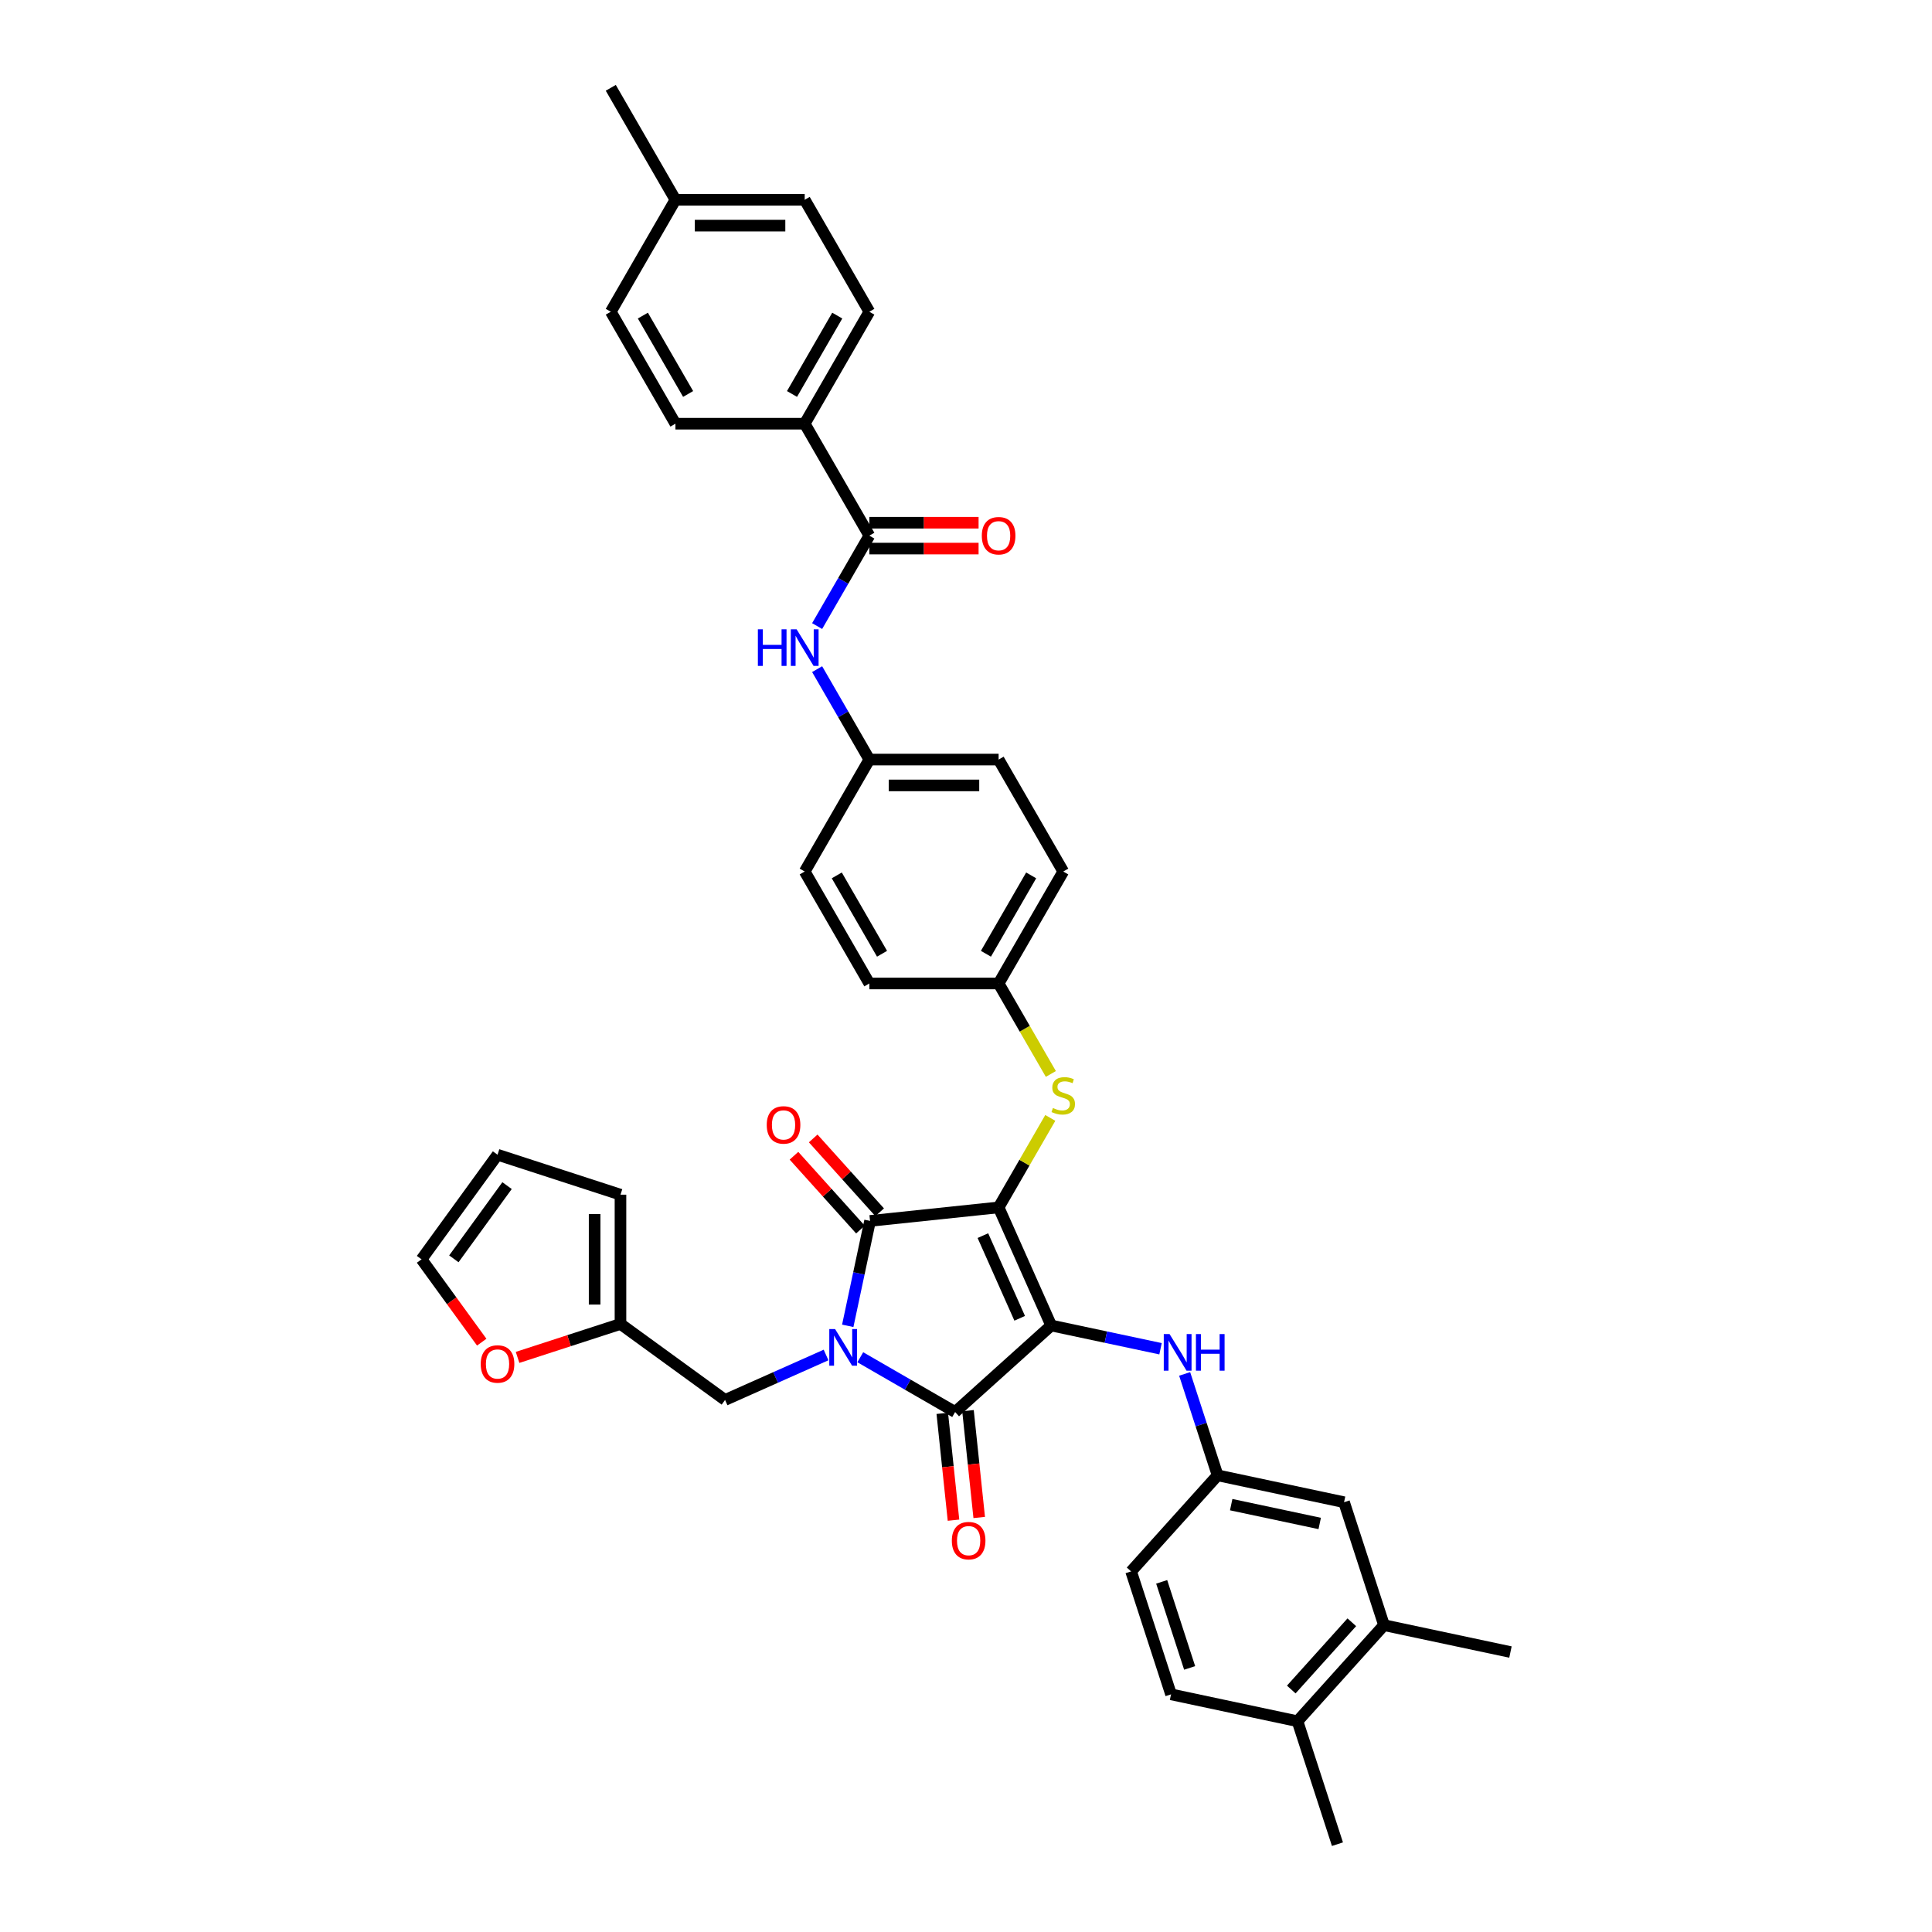 <?xml version='1.0' encoding='iso-8859-1'?>
<svg version='1.1' baseProfile='full'
              xmlns='http://www.w3.org/2000/svg'
                      xmlns:rdkit='http://www.rdkit.org/xml'
                      xmlns:xlink='http://www.w3.org/1999/xlink'
                  xml:space='preserve'
width='1000px' height='1000px' viewBox='0 0 1000 1000'>
<!-- END OF HEADER -->
<rect style='opacity:1.0;fill:#FFFFFF;stroke:none' width='1000' height='1000' x='0' y='0'> </rect>
<path class='bond-0' d='M 422.948,324.053 L 436.459,300.653' style='fill:none;fill-rule:evenodd;stroke:#0000FF;stroke-width:6px;stroke-linecap:butt;stroke-linejoin:miter;stroke-opacity:1' />
<path class='bond-0' d='M 436.459,300.653 L 449.969,277.252' style='fill:none;fill-rule:evenodd;stroke:#000000;stroke-width:6px;stroke-linecap:butt;stroke-linejoin:miter;stroke-opacity:1' />
<path class='bond-1' d='M 422.948,346.349 L 436.459,369.75' style='fill:none;fill-rule:evenodd;stroke:#0000FF;stroke-width:6px;stroke-linecap:butt;stroke-linejoin:miter;stroke-opacity:1' />
<path class='bond-1' d='M 436.459,369.75 L 449.969,393.15' style='fill:none;fill-rule:evenodd;stroke:#000000;stroke-width:6px;stroke-linecap:butt;stroke-linejoin:miter;stroke-opacity:1' />
<path class='bond-2' d='M 449.969,283.943 L 478.24,283.943' style='fill:none;fill-rule:evenodd;stroke:#000000;stroke-width:6px;stroke-linecap:butt;stroke-linejoin:miter;stroke-opacity:1' />
<path class='bond-2' d='M 478.24,283.943 L 506.512,283.943' style='fill:none;fill-rule:evenodd;stroke:#FF0000;stroke-width:6px;stroke-linecap:butt;stroke-linejoin:miter;stroke-opacity:1' />
<path class='bond-2' d='M 449.969,270.56 L 478.24,270.56' style='fill:none;fill-rule:evenodd;stroke:#000000;stroke-width:6px;stroke-linecap:butt;stroke-linejoin:miter;stroke-opacity:1' />
<path class='bond-2' d='M 478.24,270.56 L 506.512,270.56' style='fill:none;fill-rule:evenodd;stroke:#FF0000;stroke-width:6px;stroke-linecap:butt;stroke-linejoin:miter;stroke-opacity:1' />
<path class='bond-3' d='M 449.969,277.252 L 416.512,219.303' style='fill:none;fill-rule:evenodd;stroke:#000000;stroke-width:6px;stroke-linecap:butt;stroke-linejoin:miter;stroke-opacity:1' />
<path class='bond-4' d='M 516.883,624.948 L 544.1,686.077' style='fill:none;fill-rule:evenodd;stroke:#000000;stroke-width:6px;stroke-linecap:butt;stroke-linejoin:miter;stroke-opacity:1' />
<path class='bond-4' d='M 508.74,639.56 L 527.791,682.351' style='fill:none;fill-rule:evenodd;stroke:#000000;stroke-width:6px;stroke-linecap:butt;stroke-linejoin:miter;stroke-opacity:1' />
<path class='bond-5' d='M 516.883,624.948 L 450.336,631.942' style='fill:none;fill-rule:evenodd;stroke:#000000;stroke-width:6px;stroke-linecap:butt;stroke-linejoin:miter;stroke-opacity:1' />
<path class='bond-6' d='M 516.883,624.948 L 530.255,601.788' style='fill:none;fill-rule:evenodd;stroke:#000000;stroke-width:6px;stroke-linecap:butt;stroke-linejoin:miter;stroke-opacity:1' />
<path class='bond-6' d='M 530.255,601.788 L 543.626,578.628' style='fill:none;fill-rule:evenodd;stroke:#CCCC00;stroke-width:6px;stroke-linecap:butt;stroke-linejoin:miter;stroke-opacity:1' />
<path class='bond-7' d='M 544.1,686.077 L 494.373,730.851' style='fill:none;fill-rule:evenodd;stroke:#000000;stroke-width:6px;stroke-linecap:butt;stroke-linejoin:miter;stroke-opacity:1' />
<path class='bond-8' d='M 544.1,686.077 L 572.396,692.091' style='fill:none;fill-rule:evenodd;stroke:#000000;stroke-width:6px;stroke-linecap:butt;stroke-linejoin:miter;stroke-opacity:1' />
<path class='bond-8' d='M 572.396,692.091 L 600.692,698.106' style='fill:none;fill-rule:evenodd;stroke:#0000FF;stroke-width:6px;stroke-linecap:butt;stroke-linejoin:miter;stroke-opacity:1' />
<path class='bond-9' d='M 494.373,730.851 L 469.828,716.68' style='fill:none;fill-rule:evenodd;stroke:#000000;stroke-width:6px;stroke-linecap:butt;stroke-linejoin:miter;stroke-opacity:1' />
<path class='bond-9' d='M 469.828,716.68 L 445.283,702.509' style='fill:none;fill-rule:evenodd;stroke:#0000FF;stroke-width:6px;stroke-linecap:butt;stroke-linejoin:miter;stroke-opacity:1' />
<path class='bond-10' d='M 487.718,731.551 L 490.624,759.197' style='fill:none;fill-rule:evenodd;stroke:#000000;stroke-width:6px;stroke-linecap:butt;stroke-linejoin:miter;stroke-opacity:1' />
<path class='bond-10' d='M 490.624,759.197 L 493.53,786.843' style='fill:none;fill-rule:evenodd;stroke:#FF0000;stroke-width:6px;stroke-linecap:butt;stroke-linejoin:miter;stroke-opacity:1' />
<path class='bond-10' d='M 501.028,730.152 L 503.933,757.798' style='fill:none;fill-rule:evenodd;stroke:#000000;stroke-width:6px;stroke-linecap:butt;stroke-linejoin:miter;stroke-opacity:1' />
<path class='bond-10' d='M 503.933,757.798 L 506.839,785.444' style='fill:none;fill-rule:evenodd;stroke:#FF0000;stroke-width:6px;stroke-linecap:butt;stroke-linejoin:miter;stroke-opacity:1' />
<path class='bond-11' d='M 427.564,701.339 L 401.429,712.974' style='fill:none;fill-rule:evenodd;stroke:#0000FF;stroke-width:6px;stroke-linecap:butt;stroke-linejoin:miter;stroke-opacity:1' />
<path class='bond-11' d='M 401.429,712.974 L 375.294,724.61' style='fill:none;fill-rule:evenodd;stroke:#000000;stroke-width:6px;stroke-linecap:butt;stroke-linejoin:miter;stroke-opacity:1' />
<path class='bond-12' d='M 438.793,686.246 L 444.564,659.094' style='fill:none;fill-rule:evenodd;stroke:#0000FF;stroke-width:6px;stroke-linecap:butt;stroke-linejoin:miter;stroke-opacity:1' />
<path class='bond-12' d='M 444.564,659.094 L 450.336,631.942' style='fill:none;fill-rule:evenodd;stroke:#000000;stroke-width:6px;stroke-linecap:butt;stroke-linejoin:miter;stroke-opacity:1' />
<path class='bond-13' d='M 455.308,627.465 L 438.107,608.361' style='fill:none;fill-rule:evenodd;stroke:#000000;stroke-width:6px;stroke-linecap:butt;stroke-linejoin:miter;stroke-opacity:1' />
<path class='bond-13' d='M 438.107,608.361 L 420.906,589.257' style='fill:none;fill-rule:evenodd;stroke:#FF0000;stroke-width:6px;stroke-linecap:butt;stroke-linejoin:miter;stroke-opacity:1' />
<path class='bond-13' d='M 445.363,636.42 L 428.162,617.316' style='fill:none;fill-rule:evenodd;stroke:#000000;stroke-width:6px;stroke-linecap:butt;stroke-linejoin:miter;stroke-opacity:1' />
<path class='bond-13' d='M 428.162,617.316 L 410.96,598.212' style='fill:none;fill-rule:evenodd;stroke:#FF0000;stroke-width:6px;stroke-linecap:butt;stroke-linejoin:miter;stroke-opacity:1' />
<path class='bond-14' d='M 613.174,711.137 L 621.701,737.383' style='fill:none;fill-rule:evenodd;stroke:#0000FF;stroke-width:6px;stroke-linecap:butt;stroke-linejoin:miter;stroke-opacity:1' />
<path class='bond-14' d='M 621.701,737.383 L 630.229,763.628' style='fill:none;fill-rule:evenodd;stroke:#000000;stroke-width:6px;stroke-linecap:butt;stroke-linejoin:miter;stroke-opacity:1' />
<path class='bond-15' d='M 543.92,555.877 L 530.401,532.463' style='fill:none;fill-rule:evenodd;stroke:#CCCC00;stroke-width:6px;stroke-linecap:butt;stroke-linejoin:miter;stroke-opacity:1' />
<path class='bond-15' d='M 530.401,532.463 L 516.883,509.049' style='fill:none;fill-rule:evenodd;stroke:#000000;stroke-width:6px;stroke-linecap:butt;stroke-linejoin:miter;stroke-opacity:1' />
<path class='bond-16' d='M 516.883,509.049 L 550.34,451.1' style='fill:none;fill-rule:evenodd;stroke:#000000;stroke-width:6px;stroke-linecap:butt;stroke-linejoin:miter;stroke-opacity:1' />
<path class='bond-16' d='M 510.312,493.665 L 533.732,453.101' style='fill:none;fill-rule:evenodd;stroke:#000000;stroke-width:6px;stroke-linecap:butt;stroke-linejoin:miter;stroke-opacity:1' />
<path class='bond-17' d='M 516.883,509.049 L 449.969,509.049' style='fill:none;fill-rule:evenodd;stroke:#000000;stroke-width:6px;stroke-linecap:butt;stroke-linejoin:miter;stroke-opacity:1' />
<path class='bond-18' d='M 449.969,393.15 L 416.512,451.1' style='fill:none;fill-rule:evenodd;stroke:#000000;stroke-width:6px;stroke-linecap:butt;stroke-linejoin:miter;stroke-opacity:1' />
<path class='bond-19' d='M 449.969,393.15 L 516.883,393.15' style='fill:none;fill-rule:evenodd;stroke:#000000;stroke-width:6px;stroke-linecap:butt;stroke-linejoin:miter;stroke-opacity:1' />
<path class='bond-19' d='M 460.006,406.533 L 506.846,406.533' style='fill:none;fill-rule:evenodd;stroke:#000000;stroke-width:6px;stroke-linecap:butt;stroke-linejoin:miter;stroke-opacity:1' />
<path class='bond-20' d='M 550.34,451.1 L 516.883,393.15' style='fill:none;fill-rule:evenodd;stroke:#000000;stroke-width:6px;stroke-linecap:butt;stroke-linejoin:miter;stroke-opacity:1' />
<path class='bond-21' d='M 716.359,841.179 L 671.584,890.906' style='fill:none;fill-rule:evenodd;stroke:#000000;stroke-width:6px;stroke-linecap:butt;stroke-linejoin:miter;stroke-opacity:1' />
<path class='bond-21' d='M 699.697,839.684 L 668.355,874.492' style='fill:none;fill-rule:evenodd;stroke:#000000;stroke-width:6px;stroke-linecap:butt;stroke-linejoin:miter;stroke-opacity:1' />
<path class='bond-22' d='M 716.359,841.179 L 695.681,777.54' style='fill:none;fill-rule:evenodd;stroke:#000000;stroke-width:6px;stroke-linecap:butt;stroke-linejoin:miter;stroke-opacity:1' />
<path class='bond-23' d='M 716.359,841.179 L 781.81,855.092' style='fill:none;fill-rule:evenodd;stroke:#000000;stroke-width:6px;stroke-linecap:butt;stroke-linejoin:miter;stroke-opacity:1' />
<path class='bond-24' d='M 671.584,890.906 L 606.132,876.994' style='fill:none;fill-rule:evenodd;stroke:#000000;stroke-width:6px;stroke-linecap:butt;stroke-linejoin:miter;stroke-opacity:1' />
<path class='bond-25' d='M 671.584,890.906 L 692.262,954.545' style='fill:none;fill-rule:evenodd;stroke:#000000;stroke-width:6px;stroke-linecap:butt;stroke-linejoin:miter;stroke-opacity:1' />
<path class='bond-26' d='M 695.681,777.54 L 630.229,763.628' style='fill:none;fill-rule:evenodd;stroke:#000000;stroke-width:6px;stroke-linecap:butt;stroke-linejoin:miter;stroke-opacity:1' />
<path class='bond-26' d='M 683.081,788.544 L 637.264,778.805' style='fill:none;fill-rule:evenodd;stroke:#000000;stroke-width:6px;stroke-linecap:butt;stroke-linejoin:miter;stroke-opacity:1' />
<path class='bond-27' d='M 321.16,685.279 L 294.526,693.933' style='fill:none;fill-rule:evenodd;stroke:#000000;stroke-width:6px;stroke-linecap:butt;stroke-linejoin:miter;stroke-opacity:1' />
<path class='bond-27' d='M 294.526,693.933 L 267.892,702.587' style='fill:none;fill-rule:evenodd;stroke:#FF0000;stroke-width:6px;stroke-linecap:butt;stroke-linejoin:miter;stroke-opacity:1' />
<path class='bond-28' d='M 321.16,685.279 L 321.16,618.365' style='fill:none;fill-rule:evenodd;stroke:#000000;stroke-width:6px;stroke-linecap:butt;stroke-linejoin:miter;stroke-opacity:1' />
<path class='bond-28' d='M 307.777,675.242 L 307.777,628.402' style='fill:none;fill-rule:evenodd;stroke:#000000;stroke-width:6px;stroke-linecap:butt;stroke-linejoin:miter;stroke-opacity:1' />
<path class='bond-29' d='M 321.16,685.279 L 375.294,724.61' style='fill:none;fill-rule:evenodd;stroke:#000000;stroke-width:6px;stroke-linecap:butt;stroke-linejoin:miter;stroke-opacity:1' />
<path class='bond-30' d='M 249.343,694.702 L 233.766,673.262' style='fill:none;fill-rule:evenodd;stroke:#FF0000;stroke-width:6px;stroke-linecap:butt;stroke-linejoin:miter;stroke-opacity:1' />
<path class='bond-30' d='M 233.766,673.262 L 218.19,651.822' style='fill:none;fill-rule:evenodd;stroke:#000000;stroke-width:6px;stroke-linecap:butt;stroke-linejoin:miter;stroke-opacity:1' />
<path class='bond-31' d='M 321.16,618.365 L 257.521,597.688' style='fill:none;fill-rule:evenodd;stroke:#000000;stroke-width:6px;stroke-linecap:butt;stroke-linejoin:miter;stroke-opacity:1' />
<path class='bond-32' d='M 218.19,651.822 L 257.521,597.688' style='fill:none;fill-rule:evenodd;stroke:#000000;stroke-width:6px;stroke-linecap:butt;stroke-linejoin:miter;stroke-opacity:1' />
<path class='bond-32' d='M 234.916,651.568 L 262.448,613.674' style='fill:none;fill-rule:evenodd;stroke:#000000;stroke-width:6px;stroke-linecap:butt;stroke-linejoin:miter;stroke-opacity:1' />
<path class='bond-33' d='M 606.132,876.994 L 585.455,813.355' style='fill:none;fill-rule:evenodd;stroke:#000000;stroke-width:6px;stroke-linecap:butt;stroke-linejoin:miter;stroke-opacity:1' />
<path class='bond-33' d='M 615.759,863.313 L 601.284,818.765' style='fill:none;fill-rule:evenodd;stroke:#000000;stroke-width:6px;stroke-linecap:butt;stroke-linejoin:miter;stroke-opacity:1' />
<path class='bond-34' d='M 630.229,763.628 L 585.455,813.355' style='fill:none;fill-rule:evenodd;stroke:#000000;stroke-width:6px;stroke-linecap:butt;stroke-linejoin:miter;stroke-opacity:1' />
<path class='bond-35' d='M 449.969,509.049 L 416.512,451.1' style='fill:none;fill-rule:evenodd;stroke:#000000;stroke-width:6px;stroke-linecap:butt;stroke-linejoin:miter;stroke-opacity:1' />
<path class='bond-35' d='M 456.54,493.665 L 433.121,453.101' style='fill:none;fill-rule:evenodd;stroke:#000000;stroke-width:6px;stroke-linecap:butt;stroke-linejoin:miter;stroke-opacity:1' />
<path class='bond-36' d='M 416.512,219.303 L 449.969,161.353' style='fill:none;fill-rule:evenodd;stroke:#000000;stroke-width:6px;stroke-linecap:butt;stroke-linejoin:miter;stroke-opacity:1' />
<path class='bond-36' d='M 409.941,203.919 L 433.361,163.354' style='fill:none;fill-rule:evenodd;stroke:#000000;stroke-width:6px;stroke-linecap:butt;stroke-linejoin:miter;stroke-opacity:1' />
<path class='bond-37' d='M 416.512,219.303 L 349.598,219.303' style='fill:none;fill-rule:evenodd;stroke:#000000;stroke-width:6px;stroke-linecap:butt;stroke-linejoin:miter;stroke-opacity:1' />
<path class='bond-38' d='M 449.969,161.353 L 416.512,103.404' style='fill:none;fill-rule:evenodd;stroke:#000000;stroke-width:6px;stroke-linecap:butt;stroke-linejoin:miter;stroke-opacity:1' />
<path class='bond-39' d='M 349.598,219.303 L 316.141,161.353' style='fill:none;fill-rule:evenodd;stroke:#000000;stroke-width:6px;stroke-linecap:butt;stroke-linejoin:miter;stroke-opacity:1' />
<path class='bond-39' d='M 356.169,203.919 L 332.749,163.354' style='fill:none;fill-rule:evenodd;stroke:#000000;stroke-width:6px;stroke-linecap:butt;stroke-linejoin:miter;stroke-opacity:1' />
<path class='bond-40' d='M 316.141,161.353 L 349.598,103.404' style='fill:none;fill-rule:evenodd;stroke:#000000;stroke-width:6px;stroke-linecap:butt;stroke-linejoin:miter;stroke-opacity:1' />
<path class='bond-41' d='M 416.512,103.404 L 349.598,103.404' style='fill:none;fill-rule:evenodd;stroke:#000000;stroke-width:6px;stroke-linecap:butt;stroke-linejoin:miter;stroke-opacity:1' />
<path class='bond-41' d='M 406.475,116.787 L 359.635,116.787' style='fill:none;fill-rule:evenodd;stroke:#000000;stroke-width:6px;stroke-linecap:butt;stroke-linejoin:miter;stroke-opacity:1' />
<path class='bond-42' d='M 349.598,103.404 L 316.141,45.455' style='fill:none;fill-rule:evenodd;stroke:#000000;stroke-width:6px;stroke-linecap:butt;stroke-linejoin:miter;stroke-opacity:1' />
<path  class='atom-0' d='M 392.276 325.726
L 394.845 325.726
L 394.845 333.783
L 404.534 333.783
L 404.534 325.726
L 407.104 325.726
L 407.104 344.676
L 404.534 344.676
L 404.534 335.924
L 394.845 335.924
L 394.845 344.676
L 392.276 344.676
L 392.276 325.726
' fill='#0000FF'/>
<path  class='atom-0' d='M 412.323 325.726
L 418.533 335.763
Q 419.148 336.754, 420.139 338.547
Q 421.129 340.34, 421.183 340.447
L 421.183 325.726
L 423.699 325.726
L 423.699 344.676
L 421.102 344.676
L 414.438 333.702
Q 413.662 332.418, 412.832 330.945
Q 412.029 329.473, 411.788 329.018
L 411.788 344.676
L 409.326 344.676
L 409.326 325.726
L 412.323 325.726
' fill='#0000FF'/>
<path  class='atom-2' d='M 508.184 277.305
Q 508.184 272.755, 510.433 270.212
Q 512.681 267.67, 516.883 267.67
Q 521.085 267.67, 523.334 270.212
Q 525.582 272.755, 525.582 277.305
Q 525.582 281.909, 523.307 284.532
Q 521.032 287.128, 516.883 287.128
Q 512.708 287.128, 510.433 284.532
Q 508.184 281.936, 508.184 277.305
M 516.883 284.987
Q 519.774 284.987, 521.326 283.06
Q 522.906 281.106, 522.906 277.305
Q 522.906 273.585, 521.326 271.711
Q 519.774 269.811, 516.883 269.811
Q 513.993 269.811, 512.413 271.685
Q 510.861 273.558, 510.861 277.305
Q 510.861 281.133, 512.413 283.06
Q 513.993 284.987, 516.883 284.987
' fill='#FF0000'/>
<path  class='atom-6' d='M 432.235 687.919
L 438.444 697.956
Q 439.06 698.946, 440.05 700.74
Q 441.041 702.533, 441.094 702.64
L 441.094 687.919
L 443.61 687.919
L 443.61 706.869
L 441.014 706.869
L 434.349 695.895
Q 433.573 694.61, 432.743 693.138
Q 431.94 691.666, 431.699 691.211
L 431.699 706.869
L 429.237 706.869
L 429.237 687.919
L 432.235 687.919
' fill='#0000FF'/>
<path  class='atom-8' d='M 605.363 690.514
L 611.572 700.551
Q 612.188 701.541, 613.178 703.335
Q 614.169 705.128, 614.222 705.235
L 614.222 690.514
L 616.738 690.514
L 616.738 709.464
L 614.142 709.464
L 607.477 698.49
Q 606.701 697.205, 605.871 695.733
Q 605.068 694.261, 604.827 693.806
L 604.827 709.464
L 602.365 709.464
L 602.365 690.514
L 605.363 690.514
' fill='#0000FF'/>
<path  class='atom-8' d='M 619.013 690.514
L 621.583 690.514
L 621.583 698.57
L 631.272 698.57
L 631.272 690.514
L 633.841 690.514
L 633.841 709.464
L 631.272 709.464
L 631.272 700.712
L 621.583 700.712
L 621.583 709.464
L 619.013 709.464
L 619.013 690.514
' fill='#0000FF'/>
<path  class='atom-9' d='M 544.987 573.502
Q 545.201 573.583, 546.085 573.957
Q 546.968 574.332, 547.931 574.573
Q 548.922 574.787, 549.885 574.787
Q 551.679 574.787, 552.722 573.931
Q 553.766 573.047, 553.766 571.522
Q 553.766 570.478, 553.231 569.836
Q 552.722 569.193, 551.919 568.845
Q 551.117 568.497, 549.778 568.096
Q 548.092 567.587, 547.075 567.105
Q 546.085 566.624, 545.362 565.607
Q 544.666 564.59, 544.666 562.877
Q 544.666 560.494, 546.272 559.022
Q 547.905 557.55, 551.117 557.55
Q 553.311 557.55, 555.8 558.594
L 555.185 560.655
Q 552.91 559.718, 551.197 559.718
Q 549.35 559.718, 548.333 560.494
Q 547.316 561.244, 547.343 562.555
Q 547.343 563.572, 547.851 564.188
Q 548.386 564.804, 549.136 565.152
Q 549.912 565.5, 551.197 565.901
Q 552.91 566.436, 553.927 566.972
Q 554.944 567.507, 555.667 568.604
Q 556.416 569.675, 556.416 571.522
Q 556.416 574.145, 554.65 575.563
Q 552.91 576.955, 549.992 576.955
Q 548.306 576.955, 547.021 576.581
Q 545.763 576.233, 544.264 575.617
L 544.987 573.502
' fill='#CCCC00'/>
<path  class='atom-10' d='M 396.863 582.269
Q 396.863 577.719, 399.111 575.176
Q 401.359 572.633, 405.561 572.633
Q 409.764 572.633, 412.012 575.176
Q 414.26 577.719, 414.26 582.269
Q 414.26 586.873, 411.985 589.496
Q 409.71 592.092, 405.561 592.092
Q 401.386 592.092, 399.111 589.496
Q 396.863 586.899, 396.863 582.269
M 405.561 589.951
Q 408.452 589.951, 410.005 588.023
Q 411.584 586.07, 411.584 582.269
Q 411.584 578.548, 410.005 576.675
Q 408.452 574.774, 405.561 574.774
Q 402.671 574.774, 401.092 576.648
Q 399.539 578.522, 399.539 582.269
Q 399.539 586.096, 401.092 588.023
Q 402.671 589.951, 405.561 589.951
' fill='#FF0000'/>
<path  class='atom-11' d='M 492.668 797.452
Q 492.668 792.902, 494.917 790.359
Q 497.165 787.817, 501.367 787.817
Q 505.569 787.817, 507.818 790.359
Q 510.066 792.902, 510.066 797.452
Q 510.066 802.056, 507.791 804.679
Q 505.516 807.275, 501.367 807.275
Q 497.192 807.275, 494.917 804.679
Q 492.668 802.083, 492.668 797.452
M 501.367 805.134
Q 504.258 805.134, 505.81 803.207
Q 507.389 801.253, 507.389 797.452
Q 507.389 793.732, 505.81 791.858
Q 504.258 789.958, 501.367 789.958
Q 498.477 789.958, 496.897 791.831
Q 495.345 793.705, 495.345 797.452
Q 495.345 801.28, 496.897 803.207
Q 498.477 805.134, 501.367 805.134
' fill='#FF0000'/>
<path  class='atom-19' d='M 248.822 706.01
Q 248.822 701.46, 251.07 698.918
Q 253.318 696.375, 257.521 696.375
Q 261.723 696.375, 263.971 698.918
Q 266.219 701.46, 266.219 706.01
Q 266.219 710.614, 263.944 713.237
Q 261.669 715.833, 257.521 715.833
Q 253.345 715.833, 251.07 713.237
Q 248.822 710.641, 248.822 706.01
M 257.521 713.692
Q 260.411 713.692, 261.964 711.765
Q 263.543 709.811, 263.543 706.01
Q 263.543 702.29, 261.964 700.416
Q 260.411 698.516, 257.521 698.516
Q 254.63 698.516, 253.051 700.39
Q 251.498 702.263, 251.498 706.01
Q 251.498 709.838, 253.051 711.765
Q 254.63 713.692, 257.521 713.692
' fill='#FF0000'/>
</svg>
